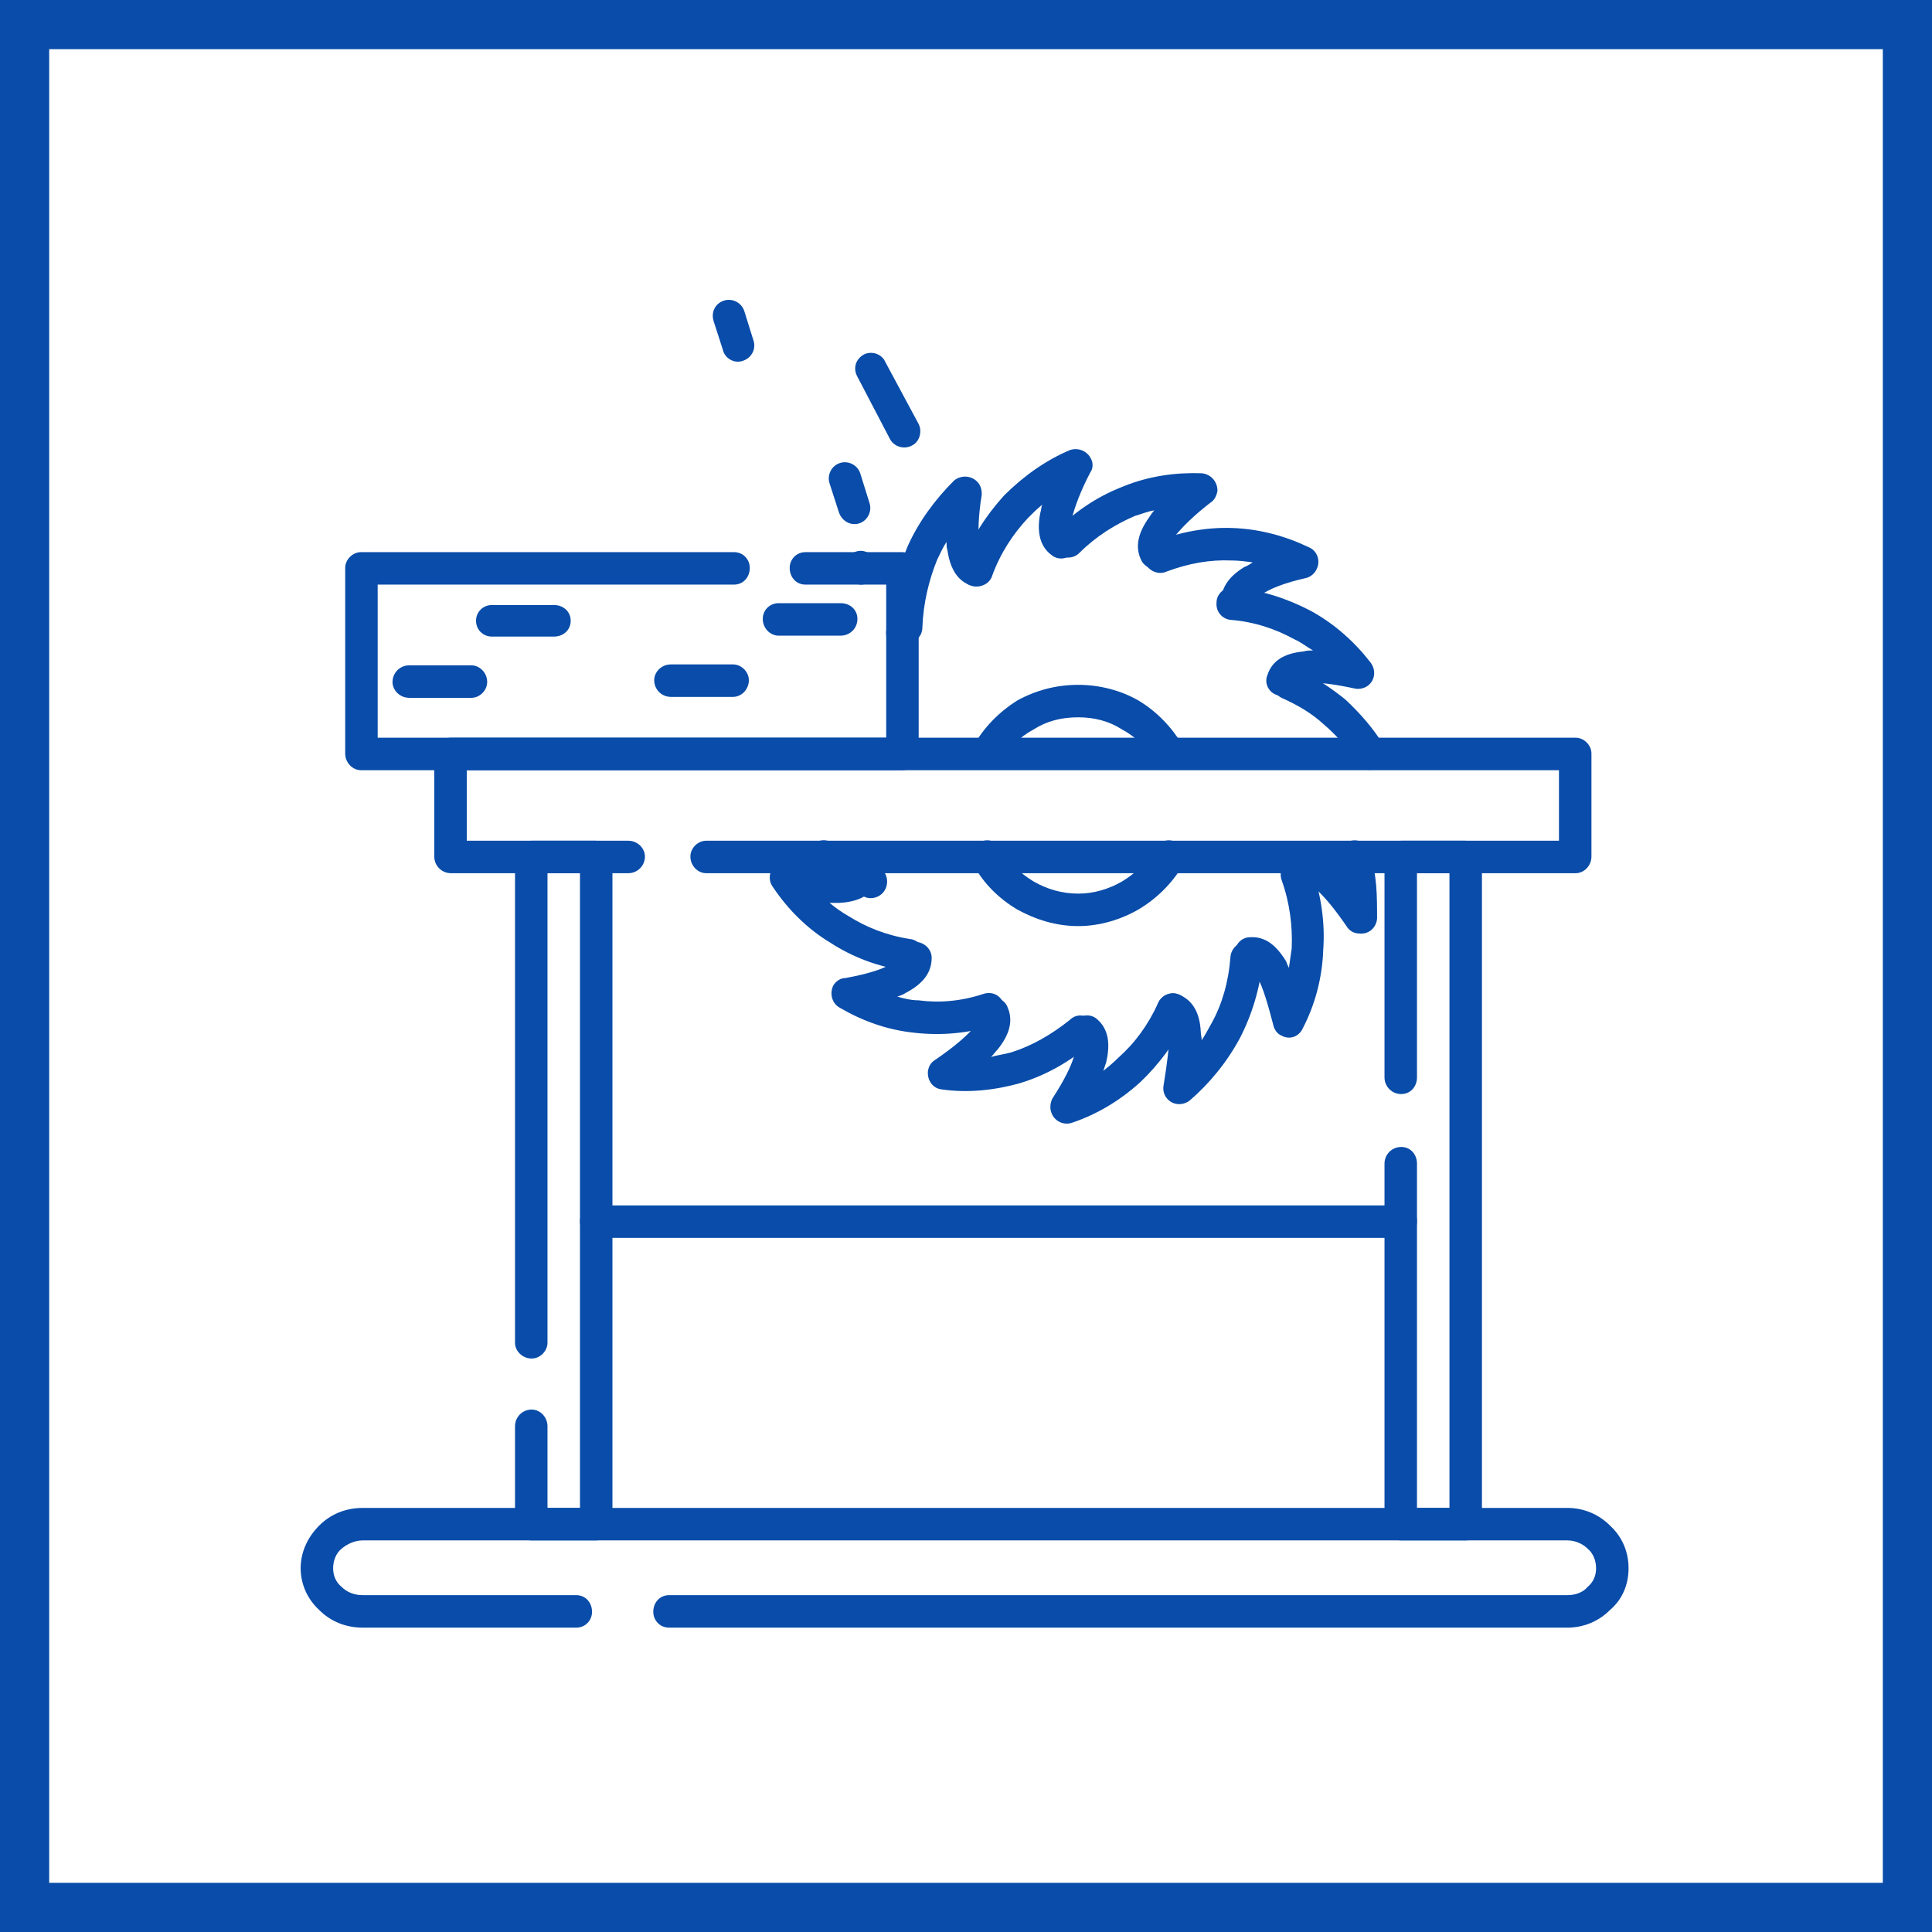 <?xml version="1.0" encoding="UTF-8"?>
<!DOCTYPE svg PUBLIC "-//W3C//DTD SVG 1.0//EN" "http://www.w3.org/TR/2001/REC-SVG-20010904/DTD/svg10.dtd">
<!-- Creator: CorelDRAW 2020 (64-Bit) -->
<svg xmlns="http://www.w3.org/2000/svg" xml:space="preserve" width="800px" height="800px" version="1.0" style="shape-rendering:geometricPrecision; text-rendering:geometricPrecision; image-rendering:optimizeQuality; fill-rule:evenodd; clip-rule:evenodd"
viewBox="0 0 20.82 20.82"
 xmlns:xlink="http://www.w3.org/1999/xlink"
 xmlns:xodm="http://www.corel.com/coreldraw/odm/2003">
 <defs>
  <style type="text/css">
   <![CDATA[
    .fil0 {fill:#094CA9}
    .fil1 {fill:white}
   ]]>
  </style>
 </defs>
 <g id="Слой_x0020_1">
  <g id="_2156843909552">
   <g>
    <rect class="fil0" width="20.82" height="20.82"/>
    <rect class="fil1" x="0.53" y="0.53" width="19.76" height="19.76"/>
   </g>
   <g>
    <path class="fil0" d="M6.21 17.19c0.1,0 0.17,0.08 0.17,0.18 0,0.09 -0.07,0.17 -0.17,0.17l-2.3 0c-0.19,0 -0.35,-0.07 -0.47,-0.19 -0.12,-0.11 -0.2,-0.27 -0.2,-0.45 0,-0.18 0.08,-0.34 0.2,-0.46 0.12,-0.12 0.28,-0.19 0.47,-0.19l12.98 0c0.18,0 0.34,0.07 0.46,0.19 0.13,0.12 0.2,0.28 0.2,0.46 0,0.18 -0.07,0.34 -0.2,0.45 -0.12,0.12 -0.28,0.19 -0.46,0.19l-9.68 0c-0.1,0 -0.17,-0.08 -0.17,-0.17 0,-0.1 0.07,-0.18 0.17,-0.18l9.68 0c0.09,0 0.17,-0.03 0.22,-0.09 0.06,-0.05 0.09,-0.12 0.09,-0.2 0,-0.08 -0.03,-0.16 -0.09,-0.21 -0.05,-0.05 -0.13,-0.09 -0.22,-0.09l-12.98 0c-0.09,0 -0.17,0.04 -0.23,0.09 -0.06,0.05 -0.09,0.13 -0.09,0.21 0,0.08 0.03,0.15 0.09,0.2 0.06,0.06 0.14,0.09 0.23,0.09l2.3 0z"/>
    <path class="fil0" d="M5.9 14.47c0,0.09 -0.08,0.17 -0.17,0.17 -0.1,0 -0.18,-0.08 -0.18,-0.17l0 -5.24c0,-0.09 0.08,-0.17 0.18,-0.17l0.69 0c0.1,0 0.18,0.08 0.18,0.17l0 7.2c0,0.09 -0.08,0.17 -0.18,0.17l-0.69 0c-0.1,0 -0.18,-0.08 -0.18,-0.17l0 -1.06c0,-0.1 0.08,-0.18 0.18,-0.18 0.09,0 0.17,0.08 0.17,0.18l0 0.88 0.35 0 0 -6.84 -0.35 0 0 5.06z"/>
    <path class="fil0" d="M15.27 11.61c0,0.1 -0.07,0.18 -0.17,0.18 -0.1,0 -0.18,-0.08 -0.18,-0.18l0 -2.38c0,-0.09 0.08,-0.17 0.18,-0.17l0.69 0c0.1,0 0.18,0.08 0.18,0.17l0 7.2c0,0.09 -0.08,0.17 -0.18,0.17l-0.69 0c-0.1,0 -0.18,-0.08 -0.18,-0.17l0 -3.89c0,-0.1 0.08,-0.18 0.18,-0.18 0.1,0 0.17,0.08 0.17,0.18l0 3.71 0.35 0 0 -6.84 -0.35 0 0 2.2z"/>
    <path class="fil0" d="M6.77 9.06c0.1,0 0.18,0.08 0.18,0.17 0,0.1 -0.08,0.18 -0.18,0.18l-1.91 0c-0.1,0 -0.18,-0.08 -0.18,-0.18l0 -1.11c0,-0.09 0.08,-0.17 0.18,-0.17l12.12 0c0.09,0 0.17,0.08 0.17,0.17l0 1.11c0,0.1 -0.08,0.18 -0.17,0.18l-9.37 0c-0.09,0 -0.17,-0.08 -0.17,-0.18 0,-0.09 0.08,-0.17 0.17,-0.17l9.19 0 0 -0.76 -11.77 0 0 0.76 1.74 0z"/>
    <path class="fil0" d="M8.68 6.3c-0.1,0 -0.17,-0.08 -0.17,-0.18 0,-0.09 0.07,-0.17 0.17,-0.17l1.04 0c0.1,0 0.18,0.08 0.18,0.17l0 2c0,0.1 -0.08,0.18 -0.18,0.18l-5.83 0c-0.09,0 -0.17,-0.08 -0.17,-0.18l0 -2c0,-0.09 0.08,-0.17 0.17,-0.17l4.02 0c0.1,0 0.17,0.08 0.17,0.17 0,0.1 -0.07,0.18 -0.17,0.18l-3.84 0 0 1.65 5.48 0 0 -1.65 -0.87 0z"/>
    <path class="fil0" d="M13.81 7.52c-0.08,-0.04 -0.13,-0.14 -0.09,-0.23 0.04,-0.09 0.14,-0.13 0.23,-0.09 0.21,0.09 0.39,0.21 0.55,0.34 0.16,0.15 0.3,0.31 0.41,0.49 0.05,0.08 0.03,0.19 -0.05,0.24 -0.08,0.05 -0.19,0.03 -0.24,-0.06 -0.1,-0.15 -0.21,-0.28 -0.35,-0.4 -0.13,-0.12 -0.28,-0.21 -0.46,-0.29z"/>
    <path class="fil0" d="M14.44 9.27c-0.03,-0.09 0.03,-0.18 0.12,-0.21 0.1,-0.02 0.19,0.04 0.21,0.13 0.03,0.12 0.05,0.24 0.06,0.35 0.01,0.12 0.01,0.24 0.01,0.36 -0.01,0.1 -0.09,0.17 -0.19,0.16 -0.06,0 -0.11,-0.03 -0.14,-0.08 -0.13,-0.19 -0.24,-0.32 -0.33,-0.4 -0.05,-0.04 -0.08,-0.06 -0.08,-0.05 -0.09,0.04 -0.19,0 -0.24,-0.08 -0.04,-0.09 -0.01,-0.19 0.08,-0.24 0.14,-0.07 0.29,-0.03 0.46,0.1 0.02,0.02 0.04,0.03 0.06,0.05 -0.01,-0.03 -0.02,-0.06 -0.02,-0.09z"/>
    <path class="fil0" d="M13.81 9.48c-0.03,-0.09 0.02,-0.19 0.11,-0.22 0.09,-0.04 0.19,0.01 0.22,0.1 0.1,0.3 0.14,0.59 0.12,0.87 -0.01,0.31 -0.09,0.6 -0.22,0.85 -0.04,0.09 -0.14,0.13 -0.23,0.08 -0.05,-0.02 -0.08,-0.07 -0.09,-0.12 -0.06,-0.23 -0.11,-0.4 -0.17,-0.51 -0.03,-0.06 -0.05,-0.09 -0.06,-0.09 -0.09,0.01 -0.18,-0.06 -0.18,-0.16 -0.01,-0.1 0.07,-0.18 0.16,-0.18 0.16,-0.01 0.28,0.08 0.39,0.26 0.01,0.03 0.02,0.05 0.03,0.07 0.01,-0.07 0.02,-0.14 0.03,-0.21 0.01,-0.24 -0.02,-0.49 -0.11,-0.74z"/>
    <path class="fil0" d="M13.26 10.31c0.01,-0.1 0.1,-0.17 0.19,-0.16 0.1,0.01 0.17,0.1 0.16,0.19 -0.03,0.31 -0.12,0.6 -0.25,0.85 -0.14,0.26 -0.33,0.49 -0.54,0.67 -0.08,0.06 -0.19,0.05 -0.25,-0.03 -0.03,-0.04 -0.04,-0.09 -0.03,-0.14 0.04,-0.24 0.06,-0.42 0.06,-0.54 -0.01,-0.07 -0.02,-0.11 -0.02,-0.11 -0.09,-0.04 -0.14,-0.14 -0.1,-0.23 0.04,-0.09 0.14,-0.13 0.23,-0.09 0.14,0.06 0.22,0.19 0.23,0.4 0,0.03 0.01,0.06 0.01,0.09 0.04,-0.06 0.07,-0.12 0.11,-0.19 0.11,-0.2 0.18,-0.44 0.2,-0.71z"/>
    <path class="fil0" d="M12.48 10.81c0.04,-0.09 0.15,-0.13 0.23,-0.09 0.09,0.04 0.13,0.14 0.09,0.23 -0.13,0.28 -0.31,0.52 -0.51,0.71 -0.22,0.2 -0.47,0.35 -0.74,0.44 -0.09,0.03 -0.19,-0.02 -0.22,-0.11 -0.02,-0.05 -0.01,-0.11 0.01,-0.15 0.13,-0.2 0.21,-0.36 0.24,-0.48 0.02,-0.07 0.02,-0.11 0.01,-0.12 -0.07,-0.06 -0.07,-0.17 -0.01,-0.24 0.07,-0.07 0.18,-0.08 0.25,-0.01 0.11,0.1 0.14,0.25 0.09,0.46 -0.01,0.03 -0.02,0.06 -0.03,0.09 0.05,-0.04 0.11,-0.09 0.16,-0.14l0 0c0.18,-0.16 0.32,-0.35 0.43,-0.59z"/>
    <path class="fil0" d="M11.53 10.99c0.07,-0.07 0.18,-0.06 0.24,0.02 0.07,0.07 0.06,0.18 -0.02,0.24 -0.23,0.2 -0.49,0.34 -0.75,0.42 -0.28,0.08 -0.57,0.11 -0.85,0.07 -0.1,-0.01 -0.16,-0.1 -0.15,-0.2 0.01,-0.05 0.03,-0.09 0.08,-0.12 0.19,-0.13 0.32,-0.24 0.4,-0.33 0.05,-0.06 0.07,-0.09 0.06,-0.1 -0.03,-0.09 0.01,-0.19 0.1,-0.23 0.09,-0.03 0.19,0.01 0.22,0.1 0.06,0.14 0.02,0.29 -0.11,0.45 -0.02,0.02 -0.04,0.05 -0.07,0.08 0.07,-0.02 0.15,-0.03 0.22,-0.05 0.22,-0.07 0.43,-0.19 0.63,-0.35z"/>
    <path class="fil0" d="M10.6 10.71c0.1,-0.03 0.19,0.02 0.22,0.12 0.03,0.09 -0.02,0.19 -0.11,0.22 -0.29,0.09 -0.58,0.11 -0.85,0.08 -0.3,-0.03 -0.57,-0.13 -0.81,-0.27 -0.09,-0.05 -0.11,-0.16 -0.07,-0.24 0.03,-0.05 0.08,-0.08 0.13,-0.08 0.22,-0.04 0.39,-0.09 0.49,-0.15 0.06,-0.03 0.09,-0.05 0.09,-0.06 0,-0.1 0.07,-0.18 0.17,-0.18 0.1,0 0.18,0.08 0.18,0.17 0,0.16 -0.09,0.28 -0.28,0.38 -0.03,0.02 -0.06,0.03 -0.09,0.04 0.07,0.02 0.15,0.04 0.23,0.04 0.22,0.03 0.46,0.01 0.7,-0.07z"/>
    <path class="fil0" d="M9.81 10.12c0.09,0.01 0.16,0.1 0.14,0.19 -0.01,0.1 -0.1,0.17 -0.19,0.15 -0.3,-0.04 -0.58,-0.15 -0.81,-0.3 -0.25,-0.15 -0.46,-0.36 -0.62,-0.6 -0.06,-0.08 -0.04,-0.19 0.04,-0.24 0.05,-0.03 0.1,-0.04 0.15,-0.02 0.22,0.06 0.39,0.09 0.51,0.08 0.06,0 0.09,0 0.1,-0.01 0.04,-0.09 0.14,-0.13 0.23,-0.09 0.09,0.04 0.13,0.14 0.09,0.23 -0.07,0.14 -0.2,0.21 -0.41,0.22 -0.03,0 -0.06,0 -0.1,0 0.06,0.05 0.13,0.1 0.2,0.14 0.19,0.12 0.41,0.21 0.67,0.25z"/>
    <path class="fil0" d="M9.45 9.34c0.09,0.03 0.13,0.13 0.1,0.22 -0.03,0.09 -0.13,0.14 -0.22,0.11 -0.1,-0.04 -0.2,-0.08 -0.29,-0.13 -0.1,-0.05 -0.19,-0.11 -0.27,-0.17 -0.08,-0.06 -0.1,-0.17 -0.04,-0.24 0.06,-0.08 0.17,-0.1 0.25,-0.04 0.07,0.05 0.14,0.1 0.22,0.14 0.08,0.04 0.16,0.08 0.25,0.11z"/>
    <path class="fil0" d="M9.27 6.3c-0.02,0 -0.04,-0.01 -0.06,-0.02 -0.09,-0.03 -0.14,-0.13 -0.1,-0.22l0 -0.01c0.04,-0.09 0.14,-0.14 0.23,-0.1 0.05,0.02 0.09,0.06 0.1,0.11l0.01 0.01c0.02,0.1 -0.03,0.19 -0.12,0.22 -0.02,0.01 -0.04,0.01 -0.06,0.01zm0.47 0.69l0 0c-0.09,0.01 -0.18,-0.06 -0.19,-0.15 -0.01,-0.1 0.06,-0.18 0.15,-0.2l0.01 0c0.09,-0.01 0.18,0.06 0.19,0.16 0.01,0.09 -0.06,0.18 -0.15,0.19l-0.01 0z"/>
    <path class="fil0" d="M9.94 6.76c0,0.1 -0.08,0.17 -0.17,0.17 -0.1,0 -0.17,-0.08 -0.17,-0.18 0,-0.31 0.07,-0.6 0.18,-0.86 0.12,-0.27 0.3,-0.51 0.5,-0.71 0.07,-0.06 0.18,-0.06 0.25,0.01 0.04,0.04 0.05,0.09 0.05,0.14 -0.04,0.24 -0.04,0.42 -0.03,0.55 0.01,0.06 0.02,0.1 0.03,0.1 0.09,0.03 0.14,0.13 0.11,0.22 -0.03,0.09 -0.13,0.14 -0.22,0.11 -0.14,-0.04 -0.23,-0.17 -0.26,-0.38l0 0c-0.01,-0.03 -0.01,-0.06 -0.01,-0.09 -0.04,0.06 -0.07,0.13 -0.1,0.19 -0.09,0.22 -0.15,0.47 -0.16,0.73z"/>
    <path class="fil0" d="M10.69 6.21c-0.03,0.09 -0.14,0.13 -0.23,0.1 -0.09,-0.03 -0.13,-0.13 -0.1,-0.22 0.11,-0.3 0.27,-0.54 0.46,-0.75 0.21,-0.21 0.45,-0.38 0.71,-0.49 0.09,-0.03 0.19,0.01 0.23,0.1 0.02,0.04 0.02,0.1 -0.01,0.14 -0.11,0.21 -0.17,0.38 -0.2,0.5l0 0.01c-0.01,0.06 -0.01,0.1 0,0.11 0.07,0.06 0.08,0.17 0.02,0.24 -0.06,0.08 -0.17,0.09 -0.24,0.03 -0.12,-0.09 -0.16,-0.24 -0.12,-0.45l0 0c0.01,-0.03 0.01,-0.06 0.02,-0.09 -0.05,0.04 -0.1,0.09 -0.15,0.14 -0.16,0.17 -0.3,0.38 -0.39,0.63z"/>
    <path class="fil0" d="M11.63 5.96c-0.07,0.07 -0.18,0.06 -0.25,0 -0.06,-0.07 -0.06,-0.18 0.01,-0.25 0.22,-0.22 0.46,-0.37 0.72,-0.47 0.27,-0.11 0.56,-0.15 0.84,-0.14 0.1,0.01 0.17,0.09 0.17,0.19 -0.01,0.05 -0.03,0.1 -0.08,0.13 -0.18,0.14 -0.3,0.26 -0.38,0.36 -0.04,0.06 -0.05,0.09 -0.05,0.1 0.05,0.09 0.01,0.19 -0.08,0.24 -0.08,0.04 -0.19,0 -0.23,-0.08 -0.07,-0.14 -0.04,-0.29 0.08,-0.46 0.02,-0.03 0.04,-0.06 0.06,-0.08 -0.07,0.01 -0.14,0.04 -0.21,0.06 -0.21,0.09 -0.42,0.22 -0.6,0.4z"/>
    <path class="fil0" d="M12.57 6.16c-0.09,0.04 -0.19,-0.01 -0.23,-0.09 -0.03,-0.09 0.01,-0.2 0.1,-0.23 0.28,-0.11 0.57,-0.16 0.84,-0.15 0.3,0.01 0.58,0.09 0.83,0.21 0.09,0.04 0.12,0.15 0.08,0.23 -0.02,0.05 -0.07,0.09 -0.12,0.1 -0.22,0.05 -0.38,0.11 -0.48,0.18 -0.05,0.03 -0.08,0.06 -0.08,0.07 0.01,0.1 -0.06,0.18 -0.16,0.19 -0.1,0.01 -0.18,-0.07 -0.19,-0.16 -0.01,-0.16 0.07,-0.29 0.25,-0.4 0.03,-0.01 0.06,-0.03 0.09,-0.05 -0.08,-0.01 -0.15,-0.02 -0.23,-0.02 -0.23,-0.01 -0.46,0.03 -0.7,0.12z"/>
    <path class="fil0" d="M13.26 6.68c-0.09,-0.01 -0.16,-0.09 -0.15,-0.19 0,-0.09 0.09,-0.17 0.18,-0.16 0.31,0.03 0.58,0.12 0.83,0.25 0.26,0.14 0.48,0.34 0.65,0.56 0.06,0.08 0.05,0.19 -0.03,0.25 -0.04,0.03 -0.1,0.04 -0.14,0.03 -0.23,-0.05 -0.4,-0.07 -0.52,-0.06 -0.06,0.01 -0.09,0.02 -0.1,0.03 -0.03,0.09 -0.13,0.13 -0.22,0.1 -0.09,-0.03 -0.14,-0.13 -0.1,-0.22 0.05,-0.15 0.18,-0.23 0.39,-0.25 0.03,-0.01 0.06,-0.01 0.1,-0.01 -0.07,-0.04 -0.13,-0.09 -0.2,-0.12 -0.2,-0.11 -0.43,-0.19 -0.69,-0.21z"/>
    <path class="fil0" d="M9.06 6.5c0.1,0 0.18,0.07 0.18,0.17 0,0.1 -0.08,0.18 -0.18,0.18l-0.67 0c-0.09,0 -0.17,-0.08 -0.17,-0.18 0,-0.1 0.08,-0.17 0.17,-0.17l0.67 0z"/>
    <path class="fil0" d="M7.9 7.16c0.09,0 0.17,0.08 0.17,0.17 0,0.1 -0.08,0.18 -0.17,0.18l-0.67 0c-0.1,0 -0.18,-0.08 -0.18,-0.18 0,-0.09 0.08,-0.17 0.18,-0.17l0.67 0z"/>
    <path class="fil0" d="M5.97 6.52c0.1,0 0.18,0.07 0.18,0.17 0,0.1 -0.08,0.17 -0.18,0.17l-0.67 0c-0.09,0 -0.17,-0.07 -0.17,-0.17 0,-0.1 0.08,-0.17 0.17,-0.17l0.67 0z"/>
    <path class="fil0" d="M5.08 7.17c0.09,0 0.17,0.08 0.17,0.18 0,0.09 -0.08,0.17 -0.17,0.17l-0.67 0c-0.1,0 -0.18,-0.08 -0.18,-0.17 0,-0.1 0.08,-0.18 0.18,-0.18l0.67 0z"/>
    <path class="fil0" d="M9.37 5.42c0.03,0.09 -0.02,0.19 -0.11,0.22 -0.1,0.03 -0.19,-0.03 -0.22,-0.12l-0.1 -0.31c-0.03,-0.09 0.02,-0.19 0.11,-0.22 0.09,-0.03 0.19,0.02 0.22,0.11l0.1 0.32z"/>
    <path class="fil0" d="M9.9 4.57c0.04,0.08 0.01,0.19 -0.07,0.23 -0.09,0.05 -0.2,0.01 -0.24,-0.07l-0.35 -0.67c-0.05,-0.09 -0.02,-0.19 0.07,-0.24 0.08,-0.04 0.19,-0.01 0.23,0.08l0.36 0.67z"/>
    <path class="fil0" d="M8.12 3.67c0.03,0.09 -0.02,0.19 -0.12,0.22 -0.09,0.03 -0.19,-0.03 -0.21,-0.12l-0.1 -0.31c-0.03,-0.1 0.02,-0.19 0.11,-0.22 0.09,-0.03 0.19,0.02 0.22,0.11l0.1 0.32z"/>
    <path class="fil0" d="M6.42 13.34c-0.09,0 -0.17,-0.08 -0.17,-0.18 0,-0.09 0.08,-0.17 0.17,-0.17l8.68 0c0.1,0 0.17,0.08 0.17,0.17 0,0.1 -0.07,0.18 -0.17,0.18l-8.68 0z"/>
    <path class="fil0" d="M10.79 8.21c-0.05,0.08 -0.15,0.11 -0.24,0.06 -0.08,-0.04 -0.11,-0.15 -0.06,-0.23 0.11,-0.2 0.28,-0.37 0.47,-0.49 0.2,-0.11 0.42,-0.17 0.66,-0.17 0.23,0 0.46,0.06 0.65,0.17 0.2,0.12 0.36,0.29 0.48,0.49 0.04,0.08 0.01,0.19 -0.07,0.23 -0.08,0.05 -0.19,0.02 -0.24,-0.06 -0.08,-0.15 -0.2,-0.27 -0.35,-0.35 -0.14,-0.09 -0.3,-0.13 -0.47,-0.13 -0.18,0 -0.34,0.04 -0.48,0.13 -0.15,0.08 -0.27,0.2 -0.35,0.35zm1.65 0.94l0 0c0.05,-0.09 0.16,-0.12 0.24,-0.07 0.08,0.05 0.11,0.15 0.07,0.24 -0.12,0.2 -0.28,0.36 -0.48,0.48 -0.19,0.11 -0.42,0.18 -0.65,0.18 -0.24,0 -0.46,-0.07 -0.66,-0.18 -0.2,-0.12 -0.36,-0.28 -0.47,-0.48 -0.05,-0.09 -0.02,-0.19 0.06,-0.24 0.09,-0.05 0.19,-0.02 0.24,0.07 0.08,0.14 0.2,0.26 0.35,0.35 0.14,0.08 0.3,0.13 0.48,0.13 0.17,0 0.33,-0.05 0.47,-0.13 0.15,-0.09 0.27,-0.21 0.35,-0.35z"/>
   </g>
  </g>
 </g>
</svg>
